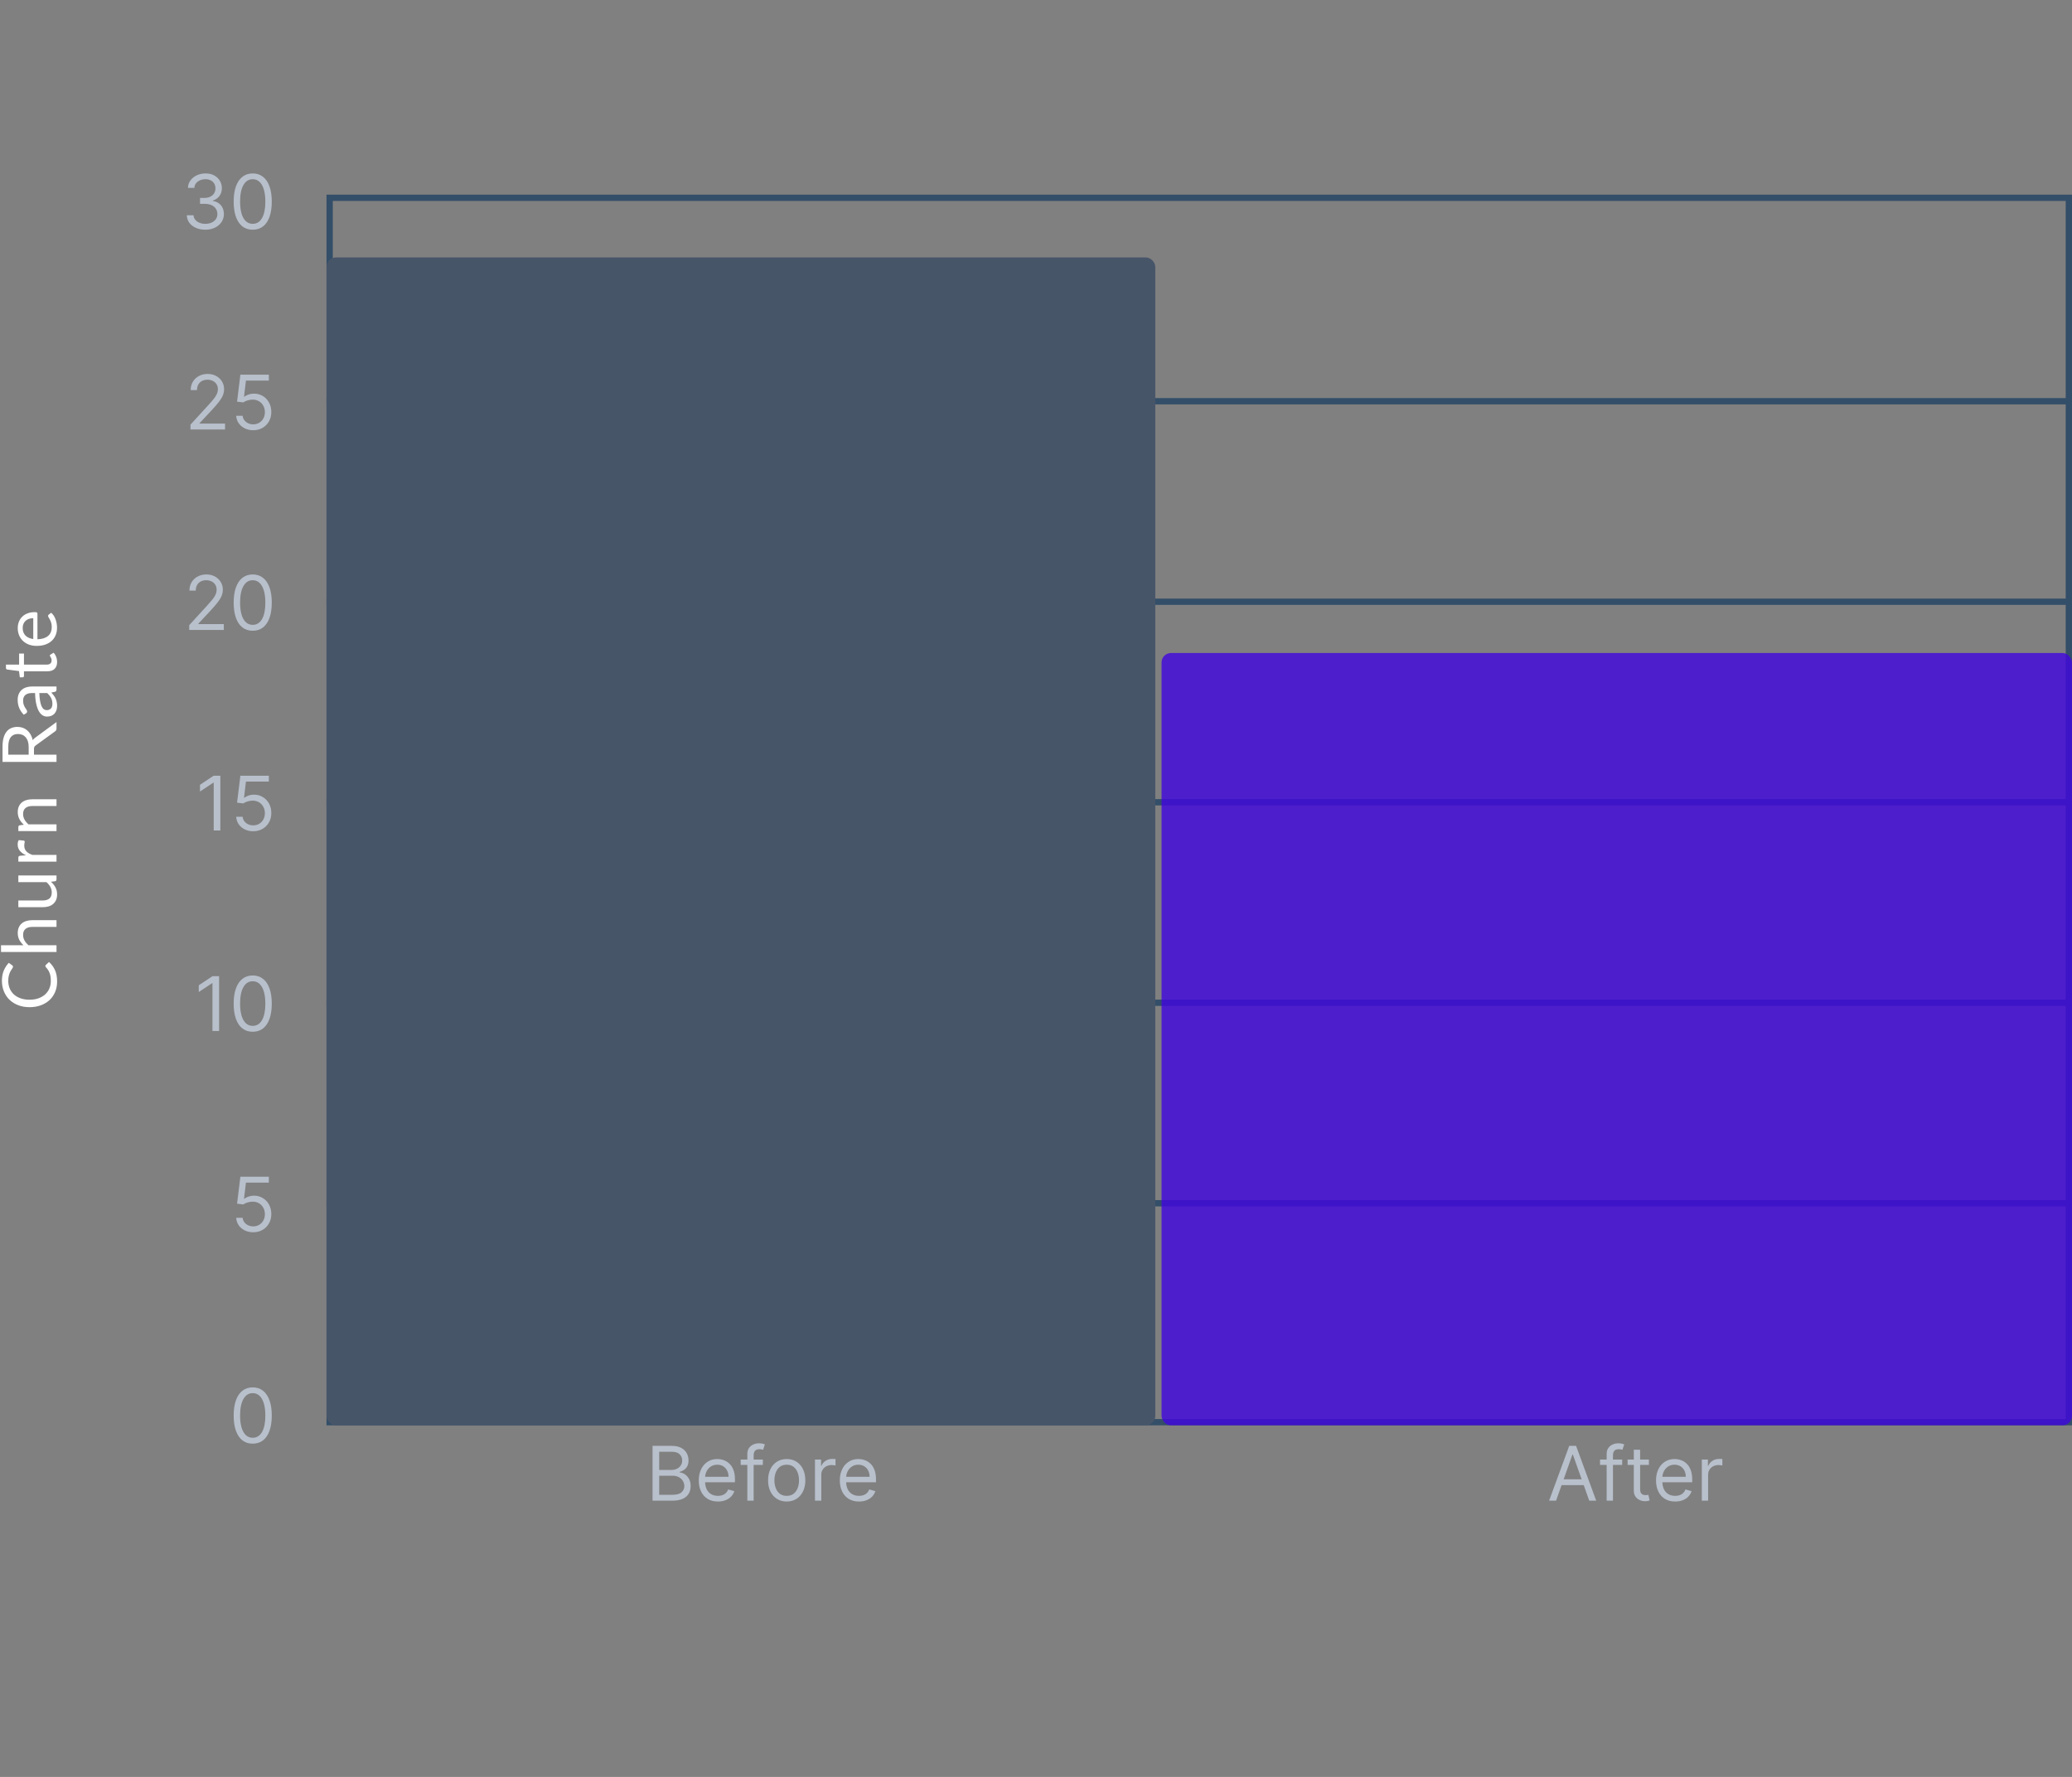 <svg width="330" height="283" viewBox="0 0 330 283" fill="none" xmlns="http://www.w3.org/2000/svg">
<rect x="0" y="0" width="330" height="283" fill="#808080" stroke="none"/>
<path d="M32.712 36.586C32.149 36.586 31.648 36.489 31.207 36.296C30.77 36.103 30.422 35.834 30.163 35.491C29.908 35.144 29.768 34.742 29.746 34.285H30.82C30.842 34.566 30.939 34.809 31.109 35.013C31.28 35.215 31.503 35.371 31.778 35.482C32.054 35.593 32.359 35.648 32.695 35.648C33.07 35.648 33.402 35.583 33.692 35.452C33.981 35.322 34.209 35.14 34.374 34.907C34.538 34.674 34.621 34.404 34.621 34.097C34.621 33.776 34.541 33.493 34.382 33.249C34.223 33.002 33.99 32.809 33.683 32.67C33.376 32.531 33.001 32.461 32.558 32.461H31.859V31.523H32.558C32.905 31.523 33.209 31.461 33.47 31.336C33.734 31.211 33.94 31.035 34.088 30.808C34.239 30.58 34.314 30.313 34.314 30.006C34.314 29.711 34.249 29.454 34.118 29.235C33.987 29.016 33.803 28.846 33.564 28.724C33.328 28.602 33.05 28.54 32.729 28.54C32.428 28.54 32.144 28.596 31.876 28.707C31.612 28.815 31.396 28.972 31.229 29.18C31.061 29.384 30.97 29.631 30.956 29.921H29.933C29.95 29.464 30.088 29.063 30.347 28.719C30.605 28.373 30.943 28.103 31.361 27.91C31.781 27.717 32.243 27.62 32.746 27.62C33.285 27.62 33.749 27.729 34.135 27.948C34.521 28.164 34.818 28.45 35.026 28.805C35.233 29.16 35.337 29.543 35.337 29.955C35.337 30.447 35.207 30.866 34.949 31.212C34.693 31.559 34.345 31.799 33.905 31.933V32.001C34.456 32.092 34.886 32.326 35.196 32.704C35.506 33.079 35.66 33.543 35.66 34.097C35.66 34.572 35.531 34.998 35.273 35.376C35.017 35.751 34.668 36.046 34.224 36.262C33.781 36.478 33.277 36.586 32.712 36.586ZM40.25 36.586C39.608 36.586 39.061 36.411 38.609 36.062C38.158 35.709 37.812 35.2 37.574 34.532C37.335 33.861 37.216 33.052 37.216 32.103C37.216 31.16 37.335 30.354 37.574 29.687C37.815 29.016 38.162 28.505 38.614 28.153C39.068 27.797 39.614 27.62 40.25 27.62C40.886 27.62 41.43 27.797 41.882 28.153C42.337 28.505 42.683 29.016 42.922 29.687C43.163 30.354 43.284 31.16 43.284 32.103C43.284 33.052 43.165 33.861 42.926 34.532C42.688 35.2 42.342 35.709 41.891 36.062C41.439 36.411 40.892 36.586 40.25 36.586ZM40.25 35.648C40.886 35.648 41.381 35.342 41.733 34.728C42.085 34.114 42.261 33.239 42.261 32.103C42.261 31.347 42.18 30.704 42.019 30.172C41.859 29.641 41.629 29.236 41.328 28.958C41.03 28.68 40.67 28.54 40.25 28.54C39.619 28.54 39.126 28.852 38.771 29.474C38.416 30.093 38.239 30.969 38.239 32.103C38.239 32.859 38.318 33.501 38.477 34.029C38.636 34.557 38.865 34.959 39.163 35.235C39.465 35.511 39.827 35.648 40.25 35.648Z" fill="#B8C0CC"/>
<path d="M30.337 68.4V67.633L33.218 64.479C33.556 64.11 33.834 63.789 34.053 63.516C34.272 63.241 34.434 62.982 34.539 62.741C34.647 62.496 34.701 62.241 34.701 61.974C34.701 61.667 34.627 61.401 34.479 61.177C34.334 60.953 34.135 60.779 33.883 60.657C33.63 60.535 33.346 60.474 33.03 60.474C32.695 60.474 32.402 60.543 32.152 60.683C31.905 60.819 31.713 61.011 31.577 61.258C31.444 61.505 31.377 61.795 31.377 62.127H30.371C30.371 61.616 30.489 61.167 30.725 60.781C30.961 60.394 31.282 60.093 31.688 59.877C32.097 59.661 32.556 59.553 33.064 59.553C33.576 59.553 34.029 59.661 34.424 59.877C34.819 60.093 35.128 60.384 35.353 60.751C35.577 61.117 35.689 61.525 35.689 61.974C35.689 62.295 35.631 62.609 35.515 62.916C35.401 63.219 35.202 63.559 34.918 63.934C34.637 64.306 34.246 64.761 33.746 65.298L31.786 67.394V67.462H35.843V68.4H30.337ZM40.33 68.519C39.83 68.519 39.38 68.42 38.979 68.221C38.578 68.022 38.258 67.749 38.016 67.403C37.775 67.056 37.642 66.661 37.62 66.218H38.642C38.682 66.613 38.861 66.94 39.179 67.198C39.5 67.454 39.884 67.582 40.33 67.582C40.688 67.582 41.006 67.498 41.284 67.33C41.566 67.163 41.786 66.933 41.945 66.64C42.107 66.344 42.188 66.011 42.188 65.638C42.188 65.258 42.104 64.918 41.936 64.62C41.772 64.319 41.544 64.082 41.255 63.908C40.965 63.735 40.634 63.647 40.262 63.644C39.995 63.641 39.721 63.683 39.439 63.768C39.158 63.85 38.926 63.957 38.745 64.087L37.756 63.968L38.284 59.673H42.819V60.61H39.171L38.864 63.184H38.915C39.094 63.042 39.319 62.924 39.588 62.83C39.858 62.736 40.14 62.69 40.432 62.69C40.966 62.69 41.442 62.818 41.86 63.073C42.28 63.326 42.61 63.673 42.848 64.113C43.09 64.553 43.211 65.056 43.211 65.621C43.211 66.178 43.086 66.675 42.836 67.113C42.588 67.548 42.248 67.891 41.813 68.144C41.378 68.394 40.884 68.519 40.33 68.519Z" fill="#B8C0CC"/>
<path d="M52 63.9H330" stroke="#334E68"/>
<path d="M30.138 100.333V99.566L33.019 96.413C33.356 96.043 33.635 95.722 33.854 95.45C34.072 95.174 34.234 94.916 34.34 94.674C34.447 94.43 34.501 94.174 34.501 93.907C34.501 93.6 34.428 93.335 34.28 93.11C34.135 92.886 33.936 92.713 33.683 92.59C33.43 92.468 33.146 92.407 32.831 92.407C32.496 92.407 32.203 92.477 31.953 92.616C31.706 92.752 31.514 92.944 31.378 93.191C31.244 93.438 31.178 93.728 31.178 94.061H30.172C30.172 93.549 30.29 93.1 30.526 92.714C30.761 92.328 31.082 92.026 31.489 91.811C31.898 91.595 32.356 91.487 32.865 91.487C33.376 91.487 33.83 91.595 34.224 91.811C34.619 92.026 34.929 92.318 35.153 92.684C35.378 93.051 35.49 93.458 35.49 93.907C35.49 94.228 35.432 94.542 35.315 94.849C35.202 95.153 35.003 95.492 34.719 95.867C34.438 96.24 34.047 96.694 33.547 97.231L31.587 99.328V99.396H35.644V100.333H30.138ZM40.25 100.453C39.608 100.453 39.061 100.278 38.609 99.928C38.158 99.576 37.812 99.066 37.574 98.399C37.335 97.728 37.216 96.918 37.216 95.97C37.216 95.026 37.335 94.221 37.574 93.553C37.815 92.883 38.162 92.372 38.614 92.019C39.068 91.664 39.614 91.487 40.25 91.487C40.886 91.487 41.43 91.664 41.882 92.019C42.337 92.372 42.683 92.883 42.922 93.553C43.163 94.221 43.284 95.026 43.284 95.97C43.284 96.918 43.165 97.728 42.926 98.399C42.688 99.066 42.342 99.576 41.891 99.928C41.439 100.278 40.892 100.453 40.25 100.453ZM40.25 99.515C40.886 99.515 41.381 99.208 41.733 98.595C42.085 97.981 42.261 97.106 42.261 95.97C42.261 95.214 42.18 94.57 42.019 94.039C41.859 93.508 41.629 93.103 41.328 92.825C41.03 92.546 40.67 92.407 40.25 92.407C39.619 92.407 39.126 92.718 38.771 93.34C38.416 93.96 38.239 94.836 38.239 95.97C38.239 96.725 38.318 97.367 38.477 97.896C38.636 98.424 38.865 98.826 39.163 99.102C39.465 99.377 39.827 99.515 40.25 99.515Z" fill="#B8C0CC"/>
<path d="M52 95.833H330" stroke="#334E68"/>
<path d="M35.093 123.539V132.267H34.036V124.647H33.985L31.854 126.062V124.988L34.036 123.539H35.093ZM40.33 132.386C39.83 132.386 39.38 132.286 38.979 132.088C38.578 131.889 38.258 131.616 38.016 131.269C37.775 130.923 37.642 130.528 37.62 130.085H38.642C38.682 130.48 38.861 130.806 39.179 131.065C39.5 131.321 39.884 131.448 40.33 131.448C40.688 131.448 41.006 131.365 41.284 131.197C41.566 131.029 41.786 130.799 41.945 130.507C42.107 130.211 42.188 129.877 42.188 129.505C42.188 129.125 42.104 128.785 41.936 128.487C41.772 128.186 41.544 127.948 41.255 127.775C40.965 127.602 40.634 127.514 40.262 127.511C39.995 127.508 39.721 127.549 39.439 127.634C39.158 127.717 38.926 127.823 38.745 127.954L37.756 127.835L38.284 123.539H42.819V124.477H39.171L38.864 127.051H38.915C39.094 126.909 39.319 126.791 39.588 126.697C39.858 126.603 40.14 126.556 40.432 126.556C40.966 126.556 41.442 126.684 41.86 126.94C42.28 127.193 42.61 127.539 42.848 127.98C43.09 128.42 43.211 128.923 43.211 129.488C43.211 130.045 43.086 130.542 42.836 130.98C42.588 131.414 42.248 131.758 41.813 132.011C41.378 132.261 40.884 132.386 40.33 132.386Z" fill="#B8C0CC"/>
<path d="M52 127.767H330" stroke="#334E68"/>
<path d="M34.894 155.473V164.2H33.837V156.581H33.785L31.655 157.996V156.922L33.837 155.473H34.894ZM40.25 164.32C39.608 164.32 39.061 164.145 38.609 163.795C38.158 163.443 37.812 162.933 37.574 162.266C37.335 161.595 37.216 160.785 37.216 159.837C37.216 158.893 37.335 158.088 37.574 157.42C37.815 156.75 38.162 156.239 38.614 155.886C39.068 155.531 39.614 155.354 40.25 155.354C40.886 155.354 41.43 155.531 41.882 155.886C42.337 156.239 42.683 156.75 42.922 157.42C43.163 158.088 43.284 158.893 43.284 159.837C43.284 160.785 43.165 161.595 42.926 162.266C42.688 162.933 42.342 163.443 41.891 163.795C41.439 164.145 40.892 164.32 40.25 164.32ZM40.25 163.382C40.886 163.382 41.381 163.075 41.733 162.462C42.085 161.848 42.261 160.973 42.261 159.837C42.261 159.081 42.18 158.437 42.019 157.906C41.859 157.375 41.629 156.97 41.328 156.692C41.03 156.413 40.67 156.274 40.25 156.274C39.619 156.274 39.126 156.585 38.771 157.207C38.416 157.827 38.239 158.703 38.239 159.837C38.239 160.592 38.318 161.234 38.477 161.763C38.636 162.291 38.865 162.693 39.163 162.969C39.465 163.244 39.827 163.382 40.25 163.382Z" fill="#B8C0CC"/>
<path d="M52 159.7H330" stroke="#334E68"/>
<path d="M40.33 196.253C39.83 196.253 39.38 196.153 38.979 195.954C38.578 195.755 38.258 195.483 38.016 195.136C37.775 194.79 37.642 194.395 37.62 193.951H38.642C38.682 194.346 38.861 194.673 39.179 194.932C39.5 195.187 39.884 195.315 40.33 195.315C40.688 195.315 41.006 195.231 41.284 195.064C41.566 194.896 41.786 194.666 41.945 194.373C42.107 194.078 42.188 193.744 42.188 193.372C42.188 192.991 42.104 192.652 41.936 192.353C41.772 192.052 41.544 191.815 41.255 191.642C40.965 191.469 40.634 191.38 40.262 191.378C39.995 191.375 39.721 191.416 39.439 191.501C39.158 191.584 38.926 191.69 38.745 191.821L37.756 191.701L38.284 187.406H42.819V188.344H39.171L38.864 190.917H38.915C39.094 190.775 39.319 190.657 39.588 190.564C39.858 190.47 40.14 190.423 40.432 190.423C40.966 190.423 41.442 190.551 41.86 190.807C42.28 191.059 42.61 191.406 42.848 191.846C43.09 192.287 43.211 192.79 43.211 193.355C43.211 193.912 43.086 194.409 42.836 194.846C42.588 195.281 42.248 195.625 41.813 195.878C41.378 196.128 40.884 196.253 40.33 196.253Z" fill="#B8C0CC"/>
<path d="M52 191.633H330" stroke="#334E68"/>
<path d="M40.25 229.92C39.608 229.92 39.061 229.745 38.609 229.395C38.158 229.043 37.812 228.533 37.574 227.866C37.335 227.195 37.216 226.386 37.216 225.437C37.216 224.493 37.335 223.688 37.574 223.02C37.815 222.35 38.162 221.839 38.614 221.486C39.068 221.131 39.614 220.954 40.25 220.954C40.886 220.954 41.43 221.131 41.882 221.486C42.337 221.839 42.683 222.35 42.922 223.02C43.163 223.688 43.284 224.493 43.284 225.437C43.284 226.386 43.165 227.195 42.926 227.866C42.688 228.533 42.342 229.043 41.891 229.395C41.439 229.745 40.892 229.92 40.25 229.92ZM40.25 228.982C40.886 228.982 41.381 228.675 41.733 228.062C42.085 227.448 42.261 226.573 42.261 225.437C42.261 224.681 42.18 224.038 42.019 223.506C41.859 222.975 41.629 222.57 41.328 222.292C41.03 222.013 40.67 221.874 40.25 221.874C39.619 221.874 39.126 222.185 38.771 222.807C38.416 223.427 38.239 224.303 38.239 225.437C38.239 226.192 38.318 226.834 38.477 227.363C38.636 227.891 38.865 228.293 39.163 228.569C39.465 228.844 39.827 228.982 40.25 228.982Z" fill="#B8C0CC"/>
<rect x="52.5" y="31.5" width="277" height="195" stroke="#334E68"/>
<path d="M103.93 239V230.273H106.981C107.589 230.273 108.09 230.378 108.485 230.588C108.88 230.795 109.174 231.075 109.367 231.428C109.561 231.777 109.657 232.165 109.657 232.591C109.657 232.966 109.59 233.276 109.457 233.52C109.326 233.764 109.153 233.957 108.937 234.099C108.724 234.241 108.492 234.347 108.242 234.415V234.5C108.509 234.517 108.778 234.611 109.048 234.781C109.318 234.952 109.544 235.196 109.725 235.514C109.907 235.832 109.998 236.222 109.998 236.682C109.998 237.119 109.899 237.513 109.7 237.862C109.501 238.212 109.187 238.489 108.758 238.693C108.329 238.898 107.771 239 107.083 239H103.93ZM104.987 238.062H107.083C107.774 238.062 108.264 237.929 108.553 237.662C108.846 237.392 108.992 237.065 108.992 236.682C108.992 236.386 108.917 236.114 108.767 235.864C108.616 235.611 108.401 235.409 108.123 235.259C107.845 235.105 107.515 235.028 107.134 235.028H104.987V238.062ZM104.987 234.108H106.947C107.265 234.108 107.552 234.045 107.808 233.92C108.066 233.795 108.271 233.619 108.421 233.392C108.575 233.165 108.651 232.898 108.651 232.591C108.651 232.207 108.518 231.882 108.251 231.615C107.984 231.345 107.561 231.21 106.981 231.21H104.987V234.108ZM114.343 239.136C113.712 239.136 113.168 238.997 112.71 238.719C112.256 238.438 111.905 238.045 111.658 237.543C111.414 237.037 111.291 236.449 111.291 235.778C111.291 235.108 111.414 234.517 111.658 234.006C111.905 233.491 112.249 233.091 112.689 232.804C113.132 232.514 113.649 232.369 114.24 232.369C114.581 232.369 114.918 232.426 115.25 232.54C115.583 232.653 115.885 232.838 116.158 233.094C116.431 233.347 116.648 233.682 116.81 234.099C116.972 234.517 117.053 235.031 117.053 235.642V236.068H112.007V235.199H116.03C116.03 234.83 115.956 234.5 115.808 234.21C115.664 233.92 115.456 233.692 115.186 233.524C114.919 233.357 114.604 233.273 114.24 233.273C113.84 233.273 113.493 233.372 113.2 233.571C112.911 233.767 112.688 234.023 112.531 234.338C112.375 234.653 112.297 234.991 112.297 235.352V235.932C112.297 236.426 112.382 236.845 112.553 237.189C112.726 237.53 112.966 237.79 113.273 237.969C113.58 238.145 113.936 238.233 114.343 238.233C114.607 238.233 114.845 238.196 115.058 238.122C115.274 238.045 115.46 237.932 115.617 237.781C115.773 237.628 115.894 237.437 115.979 237.21L116.95 237.483C116.848 237.812 116.676 238.102 116.435 238.352C116.193 238.599 115.895 238.793 115.54 238.932C115.185 239.068 114.786 239.136 114.343 239.136ZM121.497 232.455V233.307H117.969V232.455H121.497ZM119.026 239V231.551C119.026 231.176 119.114 230.864 119.29 230.614C119.466 230.364 119.695 230.176 119.976 230.051C120.257 229.926 120.554 229.864 120.867 229.864C121.114 229.864 121.316 229.884 121.472 229.923C121.628 229.963 121.744 230 121.821 230.034L121.531 230.903C121.48 230.886 121.409 230.865 121.318 230.839C121.23 230.814 121.114 230.801 120.969 230.801C120.637 230.801 120.396 230.885 120.249 231.053C120.104 231.22 120.031 231.466 120.031 231.79V239H119.026ZM125.296 239.136C124.705 239.136 124.187 238.996 123.741 238.714C123.298 238.433 122.951 238.04 122.701 237.534C122.454 237.028 122.33 236.437 122.33 235.761C122.33 235.08 122.454 234.484 122.701 233.976C122.951 233.467 123.298 233.072 123.741 232.791C124.187 232.51 124.705 232.369 125.296 232.369C125.887 232.369 126.404 232.51 126.847 232.791C127.294 233.072 127.64 233.467 127.887 233.976C128.137 234.484 128.262 235.08 128.262 235.761C128.262 236.437 128.137 237.028 127.887 237.534C127.64 238.04 127.294 238.433 126.847 238.714C126.404 238.996 125.887 239.136 125.296 239.136ZM125.296 238.233C125.745 238.233 126.115 238.118 126.404 237.888C126.694 237.658 126.909 237.355 127.048 236.98C127.187 236.605 127.257 236.199 127.257 235.761C127.257 235.324 127.187 234.916 127.048 234.538C126.909 234.161 126.694 233.855 126.404 233.622C126.115 233.389 125.745 233.273 125.296 233.273C124.847 233.273 124.478 233.389 124.188 233.622C123.899 233.855 123.684 234.161 123.545 234.538C123.406 234.916 123.336 235.324 123.336 235.761C123.336 236.199 123.406 236.605 123.545 236.98C123.684 237.355 123.899 237.658 124.188 237.888C124.478 238.118 124.847 238.233 125.296 238.233ZM129.797 239V232.455H130.769V233.443H130.837C130.956 233.119 131.172 232.857 131.485 232.655C131.797 232.453 132.15 232.352 132.542 232.352C132.616 232.352 132.708 232.354 132.819 232.357C132.93 232.359 133.013 232.364 133.07 232.369V233.392C133.036 233.384 132.958 233.371 132.836 233.354C132.716 233.334 132.59 233.324 132.456 233.324C132.138 233.324 131.854 233.391 131.604 233.524C131.357 233.655 131.161 233.837 131.016 234.07C130.874 234.3 130.803 234.562 130.803 234.858V239H129.797ZM136.807 239.136C136.177 239.136 135.633 238.997 135.175 238.719C134.721 238.438 134.37 238.045 134.123 237.543C133.878 237.037 133.756 236.449 133.756 235.778C133.756 235.108 133.878 234.517 134.123 234.006C134.37 233.491 134.714 233.091 135.154 232.804C135.597 232.514 136.114 232.369 136.705 232.369C137.046 232.369 137.383 232.426 137.715 232.54C138.047 232.653 138.35 232.838 138.623 233.094C138.895 233.347 139.113 233.682 139.275 234.099C139.437 234.517 139.518 235.031 139.518 235.642V236.068H134.472V235.199H138.495C138.495 234.83 138.421 234.5 138.273 234.21C138.128 233.92 137.921 233.692 137.651 233.524C137.384 233.357 137.069 233.273 136.705 233.273C136.305 233.273 135.958 233.372 135.665 233.571C135.376 233.767 135.153 234.023 134.996 234.338C134.84 234.653 134.762 234.991 134.762 235.352V235.932C134.762 236.426 134.847 236.845 135.018 237.189C135.191 237.53 135.431 237.79 135.738 237.969C136.045 238.145 136.401 238.233 136.807 238.233C137.072 238.233 137.31 238.196 137.523 238.122C137.739 238.045 137.925 237.932 138.081 237.781C138.238 237.628 138.358 237.437 138.444 237.21L139.415 237.483C139.313 237.812 139.141 238.102 138.9 238.352C138.658 238.599 138.36 238.793 138.005 238.932C137.65 239.068 137.251 239.136 136.807 239.136Z" fill="#B8C0CC"/>
<path d="M247.829 239H246.721L249.925 230.273H251.016L254.221 239H253.113L250.505 231.653H250.437L247.829 239ZM248.238 235.591H252.704V236.528H248.238V235.591ZM258.359 232.455V233.307H254.83V232.455H258.359ZM255.887 239V231.551C255.887 231.176 255.975 230.864 256.151 230.614C256.327 230.364 256.556 230.176 256.837 230.051C257.119 229.926 257.415 229.864 257.728 229.864C257.975 229.864 258.177 229.884 258.333 229.923C258.489 229.963 258.606 230 258.683 230.034L258.393 230.903C258.342 230.886 258.271 230.865 258.18 230.839C258.092 230.814 257.975 230.801 257.83 230.801C257.498 230.801 257.258 230.885 257.11 231.053C256.965 231.22 256.893 231.466 256.893 231.79V239H255.887ZM262.615 232.455V233.307H259.223V232.455H262.615ZM260.211 230.886H261.217V237.125C261.217 237.409 261.258 237.622 261.341 237.764C261.426 237.903 261.534 237.997 261.664 238.045C261.798 238.091 261.939 238.114 262.086 238.114C262.197 238.114 262.288 238.108 262.359 238.097C262.43 238.082 262.487 238.071 262.529 238.062L262.734 238.966C262.666 238.991 262.571 239.017 262.449 239.043C262.326 239.071 262.172 239.085 261.984 239.085C261.7 239.085 261.422 239.024 261.149 238.902C260.879 238.78 260.654 238.594 260.475 238.344C260.299 238.094 260.211 237.778 260.211 237.398V230.886ZM266.801 239.136C266.171 239.136 265.627 238.997 265.169 238.719C264.715 238.438 264.364 238.045 264.117 237.543C263.873 237.037 263.75 236.449 263.75 235.778C263.75 235.108 263.873 234.517 264.117 234.006C264.364 233.491 264.708 233.091 265.148 232.804C265.591 232.514 266.108 232.369 266.699 232.369C267.04 232.369 267.377 232.426 267.709 232.54C268.042 232.653 268.344 232.838 268.617 233.094C268.89 233.347 269.107 233.682 269.269 234.099C269.431 234.517 269.512 235.031 269.512 235.642V236.068H264.466V235.199H268.489C268.489 234.83 268.415 234.5 268.267 234.21C268.123 233.92 267.915 233.692 267.645 233.524C267.378 233.357 267.063 233.273 266.699 233.273C266.299 233.273 265.952 233.372 265.659 233.571C265.37 233.767 265.147 234.023 264.99 234.338C264.834 234.653 264.756 234.991 264.756 235.352V235.932C264.756 236.426 264.841 236.845 265.012 237.189C265.185 237.53 265.425 237.79 265.732 237.969C266.039 238.145 266.395 238.233 266.801 238.233C267.066 238.233 267.304 238.196 267.517 238.122C267.733 238.045 267.919 237.932 268.076 237.781C268.232 237.628 268.353 237.437 268.438 237.21L269.409 237.483C269.307 237.812 269.135 238.102 268.894 238.352C268.652 238.599 268.354 238.793 267.999 238.932C267.644 239.068 267.245 239.136 266.801 239.136ZM271.042 239V232.455H272.013V233.443H272.081C272.201 233.119 272.417 232.857 272.729 232.655C273.042 232.453 273.394 232.352 273.786 232.352C273.86 232.352 273.952 232.354 274.063 232.357C274.174 232.359 274.257 232.364 274.314 232.369V233.392C274.28 233.384 274.202 233.371 274.08 233.354C273.961 233.334 273.834 233.324 273.701 233.324C273.382 233.324 273.098 233.391 272.848 233.524C272.601 233.655 272.405 233.837 272.26 234.07C272.118 234.3 272.047 234.562 272.047 234.858V239H271.042Z" fill="#B8C0CC"/>
<rect x="52" y="41" width="132" height="186" rx="1.5" fill="#475569"/>
<rect x="185" y="104" width="145" height="123" rx="1.5" fill="#4006DE" fill-opacity="0.8"/>
<path d="M7.224 153.841C7.224 153.777 7.25 153.721 7.302 153.673L7.8 153.211C8.208 153.563 8.526 153.991 8.754 154.495C8.982 154.995 9.096 155.601 9.096 156.313C9.096 156.929 8.99 157.489 8.778 157.993C8.562 158.497 8.262 158.927 7.878 159.283C7.49 159.639 7.026 159.915 6.486 160.111C5.946 160.307 5.352 160.405 4.704 160.405C4.056 160.405 3.462 160.303 2.922 160.099C2.382 159.895 1.918 159.609 1.53 159.241C1.142 158.869 0.842 158.425 0.63 157.909C0.414 157.393 0.306 156.823 0.306 156.199C0.306 155.587 0.404 155.047 0.6 154.579C0.796 154.111 1.062 153.699 1.398 153.343L1.932 153.727C1.972 153.751 2.006 153.783 2.034 153.823C2.058 153.859 2.07 153.909 2.07 153.973C2.07 154.045 2.032 154.133 1.956 154.237C1.876 154.341 1.788 154.477 1.692 154.645C1.596 154.813 1.51 155.023 1.434 155.275C1.354 155.527 1.314 155.837 1.314 156.205C1.314 156.649 1.392 157.055 1.548 157.423C1.7 157.791 1.922 158.109 2.214 158.377C2.506 158.641 2.862 158.847 3.282 158.995C3.702 159.143 4.176 159.217 4.704 159.217C5.24 159.217 5.718 159.141 6.138 158.989C6.558 158.833 6.914 158.623 7.206 158.359C7.494 158.091 7.714 157.777 7.866 157.417C8.018 157.053 8.094 156.661 8.094 156.241C8.094 155.985 8.08 155.755 8.052 155.551C8.02 155.343 7.972 155.153 7.908 154.981C7.844 154.805 7.764 154.643 7.668 154.495C7.568 154.343 7.45 154.193 7.314 154.045C7.254 153.977 7.224 153.909 7.224 153.841ZM3.732 150.539C3.456 150.279 3.236 149.991 3.072 149.675C2.908 149.359 2.826 148.995 2.826 148.583C2.826 148.251 2.882 147.959 2.994 147.707C3.102 147.451 3.258 147.239 3.462 147.071C3.662 146.899 3.904 146.769 4.188 146.681C4.472 146.593 4.786 146.549 5.13 146.549L9 146.549L9 147.623L5.13 147.623C4.67 147.623 4.314 147.729 4.062 147.941C3.806 148.149 3.678 148.467 3.678 148.895C3.678 149.211 3.754 149.507 3.906 149.783C4.058 150.055 4.264 150.307 4.524 150.539L9 150.539L9 151.613L0.162 151.613L0.162 150.539L3.732 150.539ZM2.922 139.424L9 139.424L9 140.06C9 140.212 8.926 140.308 8.778 140.348L8.124 140.432C8.416 140.696 8.652 140.992 8.832 141.32C9.008 141.648 9.096 142.024 9.096 142.448C9.096 142.78 9.042 143.074 8.934 143.33C8.822 143.582 8.666 143.794 8.466 143.966C8.266 144.138 8.024 144.268 7.74 144.356C7.456 144.44 7.142 144.482 6.798 144.482L2.922 144.482L2.922 143.414L6.798 143.414C7.258 143.414 7.614 143.31 7.866 143.102C8.118 142.89 8.244 142.568 8.244 142.136C8.244 141.82 8.17 141.526 8.022 141.254C7.87 140.978 7.662 140.724 7.398 140.492L2.922 140.492L2.922 139.424ZM4.14 136.216C3.724 136.024 3.4 135.788 3.168 135.508C2.932 135.228 2.814 134.886 2.814 134.482C2.814 134.354 2.828 134.232 2.856 134.116C2.884 133.996 2.928 133.89 2.988 133.798L3.786 133.876C3.886 133.9 3.936 133.96 3.936 134.056C3.936 134.112 3.924 134.194 3.9 134.302C3.876 134.41 3.864 134.532 3.864 134.668C3.864 134.86 3.892 135.032 3.948 135.184C4.004 135.332 4.088 135.466 4.2 135.586C4.308 135.702 4.444 135.808 4.608 135.904C4.768 135.996 4.952 136.08 5.16 136.156L9 136.156L9 137.23L2.922 137.23L2.922 136.618C2.922 136.502 2.944 136.422 2.988 136.378C3.032 136.334 3.108 136.304 3.216 136.288L4.14 136.216ZM3.804 131.351C3.656 131.219 3.522 131.079 3.402 130.931C3.282 130.783 3.18 130.627 3.096 130.463C3.008 130.295 2.942 130.119 2.898 129.935C2.85 129.747 2.826 129.545 2.826 129.329C2.826 128.997 2.882 128.705 2.994 128.453C3.102 128.197 3.258 127.985 3.462 127.817C3.662 127.645 3.904 127.515 4.188 127.427C4.472 127.339 4.786 127.295 5.13 127.295L9 127.295L9 128.369L5.13 128.369C4.67 128.369 4.314 128.475 4.062 128.687C3.806 128.895 3.678 129.213 3.678 129.641C3.678 129.957 3.754 130.253 3.906 130.529C4.058 130.801 4.264 131.053 4.524 131.285L9 131.285L9 132.359L2.922 132.359L2.922 131.717C2.922 131.565 2.996 131.471 3.144 131.435L3.804 131.351ZM4.566 118.963C4.566 118.627 4.526 118.331 4.446 118.075C4.362 117.815 4.246 117.599 4.098 117.427C3.946 117.251 3.766 117.119 3.558 117.031C3.35 116.943 3.12 116.899 2.868 116.899C2.356 116.899 1.97 117.067 1.71 117.403C1.45 117.739 1.32 118.243 1.32 118.915L1.32 120.187L4.566 120.187L4.566 118.963ZM9 114.991L9 116.023C9 116.235 8.918 116.391 8.754 116.491L5.682 118.723C5.586 118.791 5.518 118.865 5.478 118.945C5.434 119.021 5.412 119.141 5.412 119.305L5.412 120.187L9 120.187L9 121.345L0.402 121.345L0.402 118.915C0.402 118.371 0.458 117.901 0.57 117.505C0.678 117.109 0.836 116.783 1.044 116.527C1.252 116.267 1.504 116.075 1.8 115.951C2.092 115.827 2.42 115.765 2.784 115.765C3.088 115.765 3.372 115.813 3.636 115.909C3.9 116.005 4.138 116.145 4.35 116.329C4.558 116.509 4.736 116.731 4.884 116.995C5.032 117.255 5.144 117.551 5.22 117.883C5.304 117.735 5.426 117.607 5.586 117.499L9 114.991ZM6.264 110.374C6.28 110.866 6.32 111.286 6.384 111.634C6.444 111.978 6.524 112.26 6.624 112.48C6.724 112.696 6.842 112.854 6.978 112.954C7.114 113.05 7.266 113.098 7.434 113.098C7.594 113.098 7.732 113.072 7.848 113.02C7.964 112.968 8.06 112.898 8.136 112.81C8.208 112.718 8.262 112.612 8.298 112.492C8.33 112.368 8.346 112.236 8.346 112.096C8.346 111.908 8.328 111.736 8.292 111.58C8.252 111.424 8.196 111.278 8.124 111.142C8.052 111.002 7.966 110.87 7.866 110.746C7.766 110.618 7.652 110.494 7.524 110.374L6.264 110.374ZM3.78 113.824C3.456 113.488 3.214 113.126 3.054 112.738C2.894 112.35 2.814 111.92 2.814 111.448C2.814 111.108 2.87 110.806 2.982 110.542C3.094 110.278 3.25 110.056 3.45 109.876C3.65 109.696 3.892 109.56 4.176 109.468C4.46 109.376 4.772 109.33 5.112 109.33L9 109.33L9 109.804C9 109.908 8.984 109.988 8.952 110.044C8.916 110.1 8.848 110.144 8.748 110.176L8.172 110.296C8.32 110.456 8.452 110.612 8.568 110.764C8.68 110.916 8.776 111.076 8.856 111.244C8.932 111.412 8.99 111.592 9.03 111.784C9.074 111.972 9.096 112.182 9.096 112.414C9.096 112.65 9.064 112.872 9 113.08C8.932 113.288 8.832 113.47 8.7 113.626C8.568 113.778 8.402 113.9 8.202 113.992C7.998 114.08 7.758 114.124 7.482 114.124C7.242 114.124 7.012 114.058 6.792 113.926C6.568 113.794 6.37 113.58 6.198 113.284C6.026 112.988 5.886 112.602 5.778 112.126C5.666 111.65 5.602 111.066 5.586 110.374L5.112 110.374C4.64 110.374 4.284 110.476 4.044 110.68C3.8 110.884 3.678 111.182 3.678 111.574C3.678 111.838 3.712 112.06 3.78 112.24C3.844 112.416 3.918 112.57 4.002 112.702C4.082 112.83 4.156 112.942 4.224 113.038C4.288 113.13 4.32 113.222 4.32 113.314C4.32 113.386 4.302 113.448 4.266 113.5C4.226 113.552 4.178 113.596 4.122 113.632L3.78 113.824ZM9.096 105.419C9.096 105.899 8.962 106.269 8.694 106.529C8.426 106.785 8.04 106.913 7.536 106.913L3.816 106.913L3.816 107.645C3.816 107.709 3.798 107.763 3.762 107.807C3.722 107.851 3.662 107.873 3.582 107.873L3.156 107.873L3.03 106.877L1.152 106.631C1.092 106.619 1.044 106.593 1.008 106.553C0.968 106.509 0.948 106.453 0.948 106.385L0.948 105.845L3.042 105.845L3.042 104.087L3.816 104.087L3.816 105.845L7.464 105.845C7.72 105.845 7.91 105.783 8.034 105.659C8.158 105.535 8.22 105.375 8.22 105.179C8.22 105.067 8.206 104.971 8.178 104.891C8.146 104.807 8.112 104.735 8.076 104.675C8.04 104.615 8.008 104.565 7.98 104.525C7.948 104.481 7.932 104.443 7.932 104.411C7.932 104.355 7.966 104.305 8.034 104.261L8.544 103.949C8.716 104.133 8.852 104.355 8.952 104.615C9.048 104.875 9.096 105.143 9.096 105.419ZM5.298 98.451C5.05 98.451 4.824 98.487 4.62 98.559C4.412 98.627 4.234 98.729 4.086 98.865C3.934 98.997 3.818 99.159 3.738 99.351C3.654 99.543 3.612 99.761 3.612 100.005C3.612 100.517 3.762 100.923 4.062 101.223C4.358 101.519 4.77 101.703 5.298 101.775L5.298 98.451ZM8.148 97.587C8.308 97.719 8.448 97.877 8.568 98.061C8.684 98.245 8.78 98.443 8.856 98.655C8.932 98.863 8.988 99.079 9.024 99.303C9.064 99.527 9.084 99.749 9.084 99.969C9.084 100.389 9.014 100.777 8.874 101.133C8.73 101.485 8.522 101.791 8.25 102.051C7.974 102.307 7.634 102.507 7.23 102.651C6.826 102.795 6.362 102.867 5.838 102.867C5.414 102.867 5.018 102.803 4.65 102.675C4.282 102.543 3.964 102.355 3.696 102.111C3.424 101.867 3.212 101.569 3.06 101.217C2.904 100.865 2.826 100.469 2.826 100.029C2.826 99.665 2.888 99.329 3.012 99.021C3.132 98.709 3.308 98.441 3.54 98.217C3.768 97.989 4.052 97.811 4.392 97.683C4.728 97.555 5.112 97.491 5.544 97.491C5.712 97.491 5.824 97.509 5.88 97.545C5.936 97.581 5.964 97.649 5.964 97.749L5.964 101.811C6.348 101.799 6.682 101.747 6.966 101.655C7.25 101.559 7.488 101.427 7.68 101.259C7.868 101.091 8.01 100.891 8.106 100.659C8.198 100.427 8.244 100.167 8.244 99.879C8.244 99.611 8.214 99.381 8.154 99.189C8.09 98.993 8.022 98.825 7.95 98.685C7.878 98.545 7.812 98.429 7.752 98.337C7.688 98.241 7.656 98.159 7.656 98.091C7.656 98.003 7.69 97.935 7.758 97.887L8.148 97.587Z" fill="white"/>
</svg>
